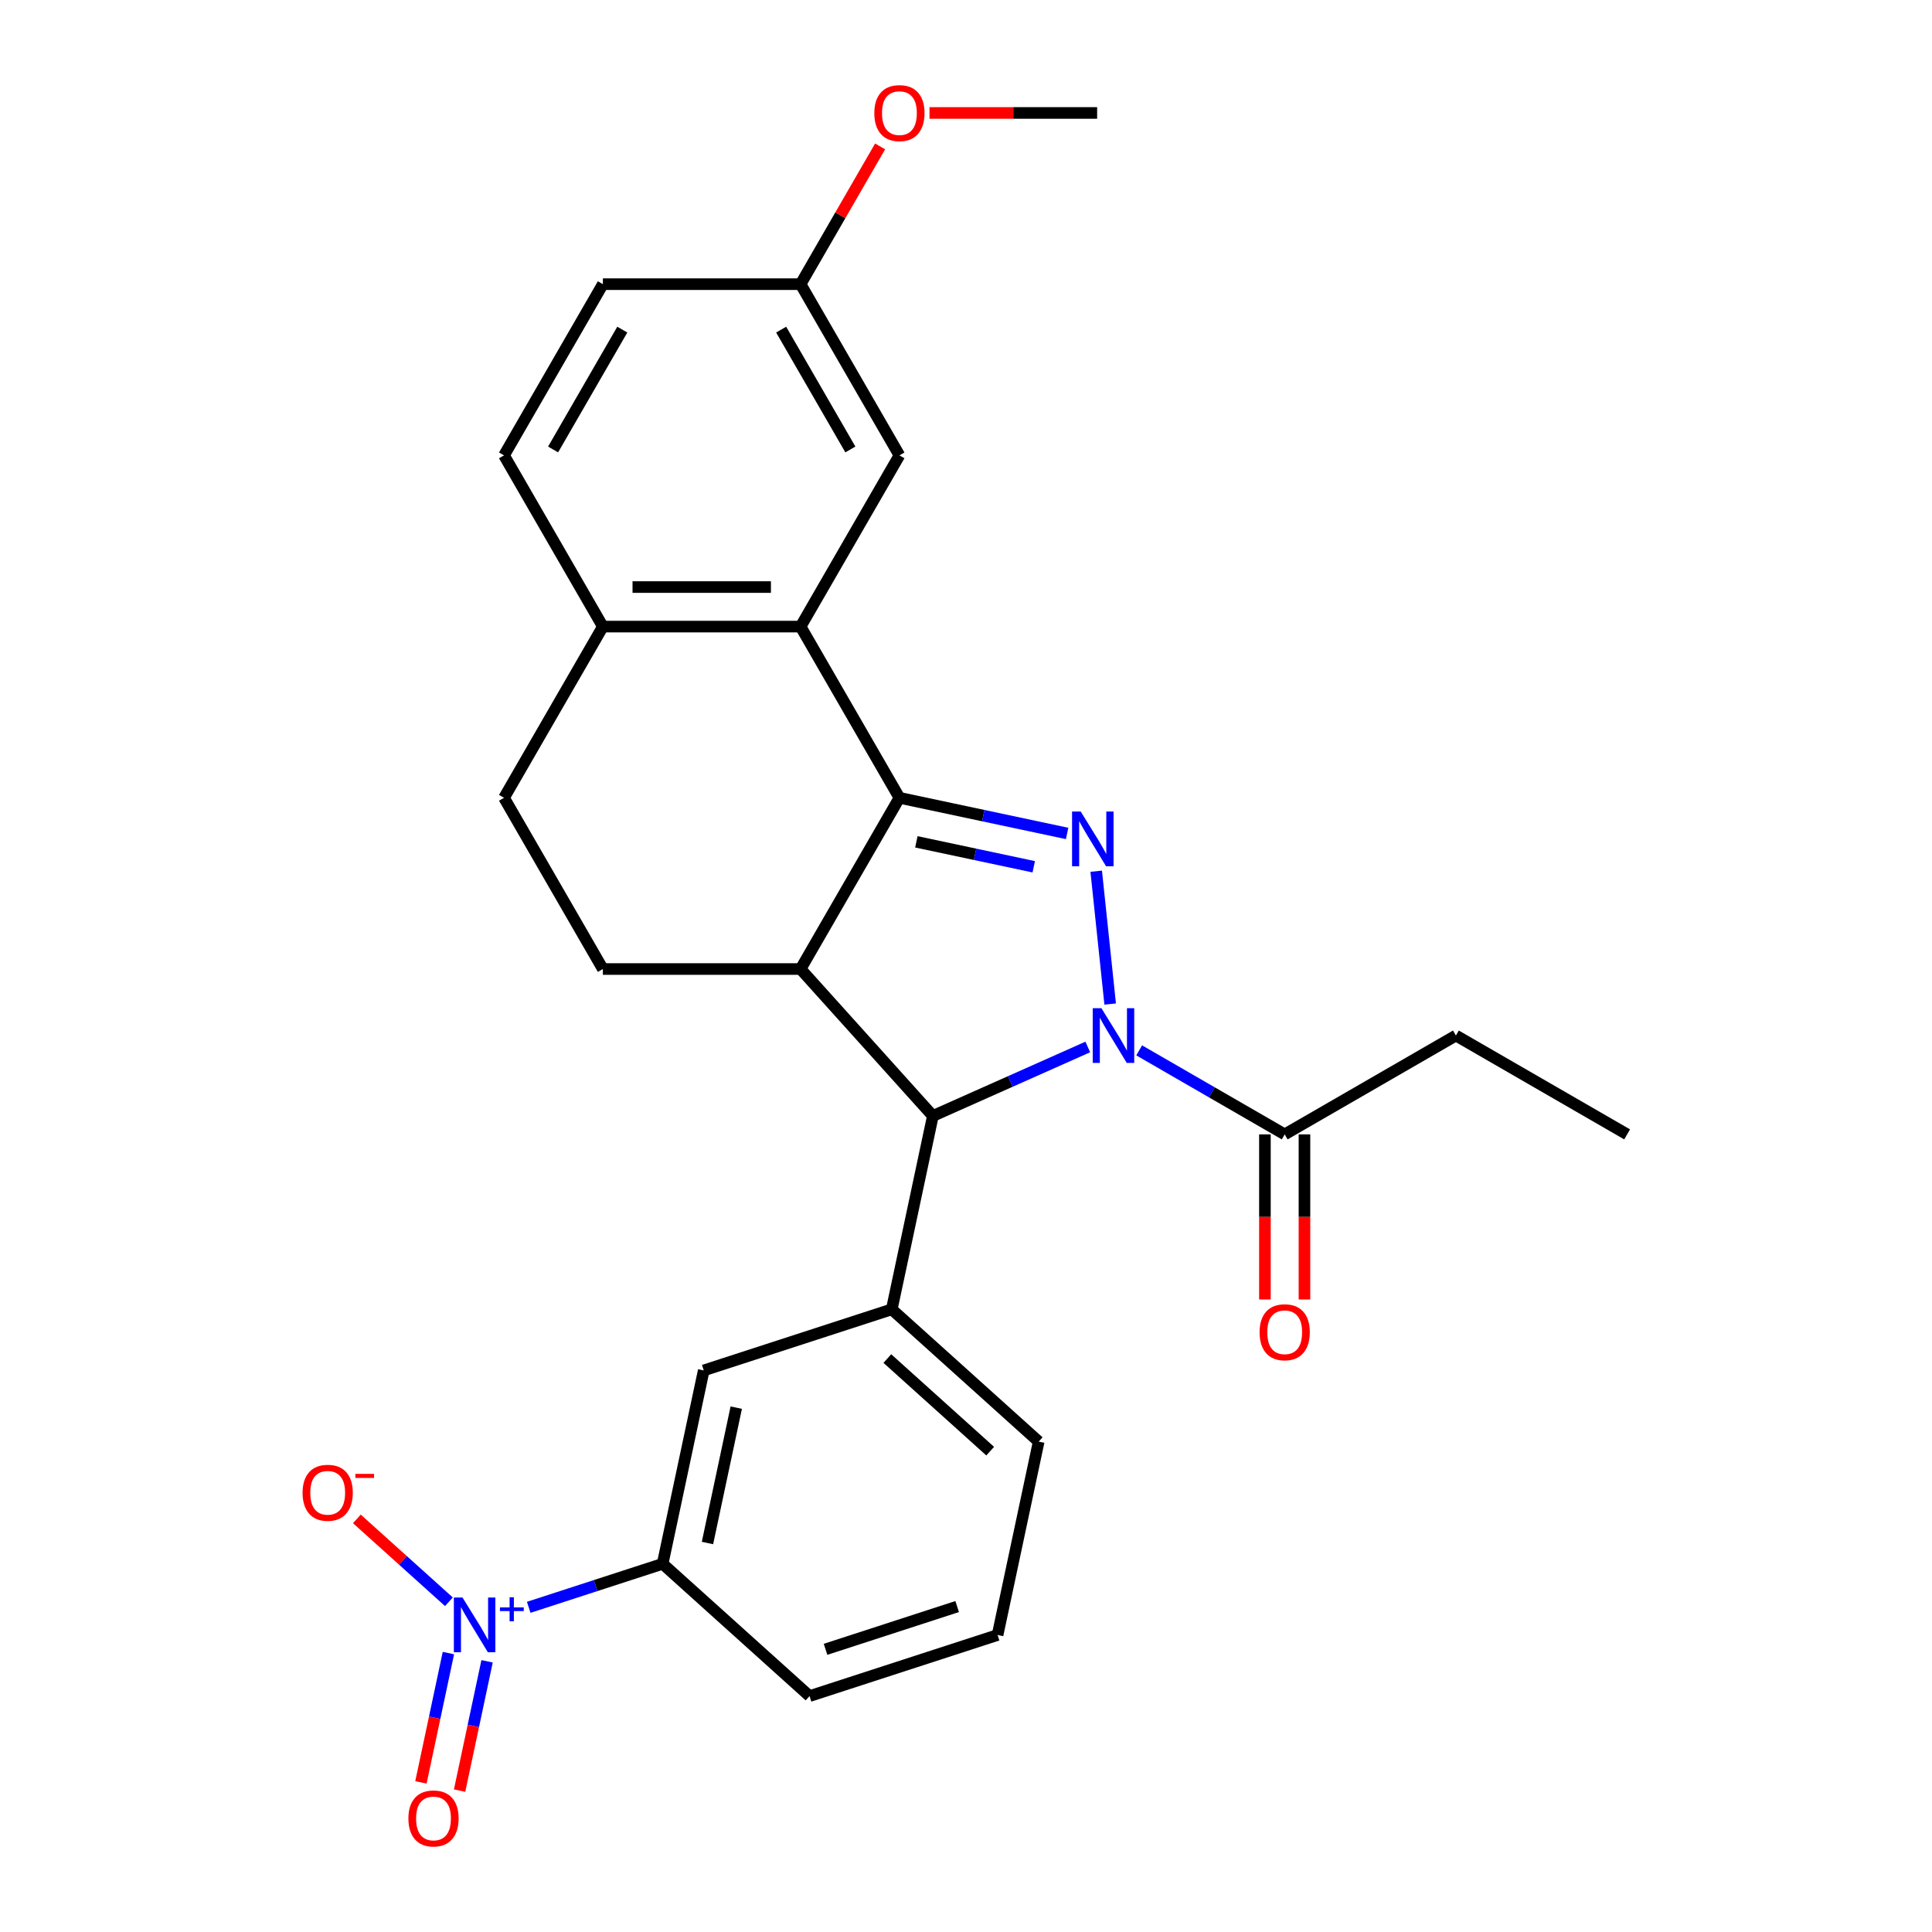 <?xml version='1.0' encoding='iso-8859-1'?>
<svg version='1.1' baseProfile='full'
              xmlns='http://www.w3.org/2000/svg'
                      xmlns:rdkit='http://www.rdkit.org/xml'
                      xmlns:xlink='http://www.w3.org/1999/xlink'
                  xml:space='preserve'
width='1000px' height='1000px' viewBox='0 0 1000 1000'>
<!-- END OF HEADER -->
<rect style='opacity:1.0;fill:#FFFFFF;stroke:none' width='1000' height='1000' x='0' y='0'> </rect>
<path class='bond-21' d='M 465.545,412.945 L 414.38,501.566' style='fill:none;fill-rule:evenodd;stroke:#000000;stroke-width:6px;stroke-linecap:butt;stroke-linejoin:miter;stroke-opacity:1' />
<path class='bond-25' d='M 465.545,412.945 L 508.943,422.169' style='fill:none;fill-rule:evenodd;stroke:#000000;stroke-width:6px;stroke-linecap:butt;stroke-linejoin:miter;stroke-opacity:1' />
<path class='bond-25' d='M 508.943,422.169 L 552.341,431.394' style='fill:none;fill-rule:evenodd;stroke:#0000FF;stroke-width:6px;stroke-linecap:butt;stroke-linejoin:miter;stroke-opacity:1' />
<path class='bond-25' d='M 474.309,435.731 L 504.688,442.188' style='fill:none;fill-rule:evenodd;stroke:#000000;stroke-width:6px;stroke-linecap:butt;stroke-linejoin:miter;stroke-opacity:1' />
<path class='bond-25' d='M 504.688,442.188 L 535.066,448.645' style='fill:none;fill-rule:evenodd;stroke:#0000FF;stroke-width:6px;stroke-linecap:butt;stroke-linejoin:miter;stroke-opacity:1' />
<path class='bond-29' d='M 465.545,412.945 L 414.38,324.324' style='fill:none;fill-rule:evenodd;stroke:#000000;stroke-width:6px;stroke-linecap:butt;stroke-linejoin:miter;stroke-opacity:1' />
<path class='bond-2' d='M 414.38,501.566 L 312.049,501.566' style='fill:none;fill-rule:evenodd;stroke:#000000;stroke-width:6px;stroke-linecap:butt;stroke-linejoin:miter;stroke-opacity:1' />
<path class='bond-23' d='M 414.38,501.566 L 482.852,577.612' style='fill:none;fill-rule:evenodd;stroke:#000000;stroke-width:6px;stroke-linecap:butt;stroke-linejoin:miter;stroke-opacity:1' />
<path class='bond-1' d='M 482.852,577.612 L 461.577,677.706' style='fill:none;fill-rule:evenodd;stroke:#000000;stroke-width:6px;stroke-linecap:butt;stroke-linejoin:miter;stroke-opacity:1' />
<path class='bond-16' d='M 482.852,577.612 L 522.945,559.762' style='fill:none;fill-rule:evenodd;stroke:#000000;stroke-width:6px;stroke-linecap:butt;stroke-linejoin:miter;stroke-opacity:1' />
<path class='bond-16' d='M 522.945,559.762 L 563.037,541.911' style='fill:none;fill-rule:evenodd;stroke:#0000FF;stroke-width:6px;stroke-linecap:butt;stroke-linejoin:miter;stroke-opacity:1' />
<path class='bond-19' d='M 567.396,450.939 L 574.623,519.692' style='fill:none;fill-rule:evenodd;stroke:#0000FF;stroke-width:6px;stroke-linecap:butt;stroke-linejoin:miter;stroke-opacity:1' />
<path class='bond-6' d='M 232.359,829.07 L 208.54,807.624' style='fill:none;fill-rule:evenodd;stroke:#0000FF;stroke-width:6px;stroke-linecap:butt;stroke-linejoin:miter;stroke-opacity:1' />
<path class='bond-6' d='M 208.54,807.624 L 184.721,786.178' style='fill:none;fill-rule:evenodd;stroke:#FF0000;stroke-width:6px;stroke-linecap:butt;stroke-linejoin:miter;stroke-opacity:1' />
<path class='bond-7' d='M 232.094,855.635 L 224.981,889.097' style='fill:none;fill-rule:evenodd;stroke:#0000FF;stroke-width:6px;stroke-linecap:butt;stroke-linejoin:miter;stroke-opacity:1' />
<path class='bond-7' d='M 224.981,889.097 L 217.869,922.56' style='fill:none;fill-rule:evenodd;stroke:#FF0000;stroke-width:6px;stroke-linecap:butt;stroke-linejoin:miter;stroke-opacity:1' />
<path class='bond-7' d='M 252.113,859.89 L 245,893.352' style='fill:none;fill-rule:evenodd;stroke:#0000FF;stroke-width:6px;stroke-linecap:butt;stroke-linejoin:miter;stroke-opacity:1' />
<path class='bond-7' d='M 245,893.352 L 237.887,926.815' style='fill:none;fill-rule:evenodd;stroke:#FF0000;stroke-width:6px;stroke-linecap:butt;stroke-linejoin:miter;stroke-opacity:1' />
<path class='bond-27' d='M 273.66,831.945 L 308.319,820.684' style='fill:none;fill-rule:evenodd;stroke:#0000FF;stroke-width:6px;stroke-linecap:butt;stroke-linejoin:miter;stroke-opacity:1' />
<path class='bond-27' d='M 308.319,820.684 L 342.979,809.422' style='fill:none;fill-rule:evenodd;stroke:#000000;stroke-width:6px;stroke-linecap:butt;stroke-linejoin:miter;stroke-opacity:1' />
<path class='bond-20' d='M 589.634,543.668 L 627.295,565.412' style='fill:none;fill-rule:evenodd;stroke:#0000FF;stroke-width:6px;stroke-linecap:butt;stroke-linejoin:miter;stroke-opacity:1' />
<path class='bond-20' d='M 627.295,565.412 L 664.956,587.156' style='fill:none;fill-rule:evenodd;stroke:#000000;stroke-width:6px;stroke-linecap:butt;stroke-linejoin:miter;stroke-opacity:1' />
<path class='bond-0' d='M 414.38,324.324 L 312.049,324.324' style='fill:none;fill-rule:evenodd;stroke:#000000;stroke-width:6px;stroke-linecap:butt;stroke-linejoin:miter;stroke-opacity:1' />
<path class='bond-0' d='M 399.03,303.858 L 327.399,303.858' style='fill:none;fill-rule:evenodd;stroke:#000000;stroke-width:6px;stroke-linecap:butt;stroke-linejoin:miter;stroke-opacity:1' />
<path class='bond-5' d='M 414.38,324.324 L 465.545,235.703' style='fill:none;fill-rule:evenodd;stroke:#000000;stroke-width:6px;stroke-linecap:butt;stroke-linejoin:miter;stroke-opacity:1' />
<path class='bond-8' d='M 312.049,324.324 L 260.884,412.945' style='fill:none;fill-rule:evenodd;stroke:#000000;stroke-width:6px;stroke-linecap:butt;stroke-linejoin:miter;stroke-opacity:1' />
<path class='bond-9' d='M 312.049,324.324 L 260.884,235.703' style='fill:none;fill-rule:evenodd;stroke:#000000;stroke-width:6px;stroke-linecap:butt;stroke-linejoin:miter;stroke-opacity:1' />
<path class='bond-4' d='M 461.577,677.706 L 364.255,709.328' style='fill:none;fill-rule:evenodd;stroke:#000000;stroke-width:6px;stroke-linecap:butt;stroke-linejoin:miter;stroke-opacity:1' />
<path class='bond-12' d='M 461.577,677.706 L 537.623,746.179' style='fill:none;fill-rule:evenodd;stroke:#000000;stroke-width:6px;stroke-linecap:butt;stroke-linejoin:miter;stroke-opacity:1' />
<path class='bond-12' d='M 459.289,703.186 L 512.521,751.117' style='fill:none;fill-rule:evenodd;stroke:#000000;stroke-width:6px;stroke-linecap:butt;stroke-linejoin:miter;stroke-opacity:1' />
<path class='bond-15' d='M 312.049,501.566 L 260.884,412.945' style='fill:none;fill-rule:evenodd;stroke:#000000;stroke-width:6px;stroke-linecap:butt;stroke-linejoin:miter;stroke-opacity:1' />
<path class='bond-3' d='M 342.979,809.422 L 364.255,709.328' style='fill:none;fill-rule:evenodd;stroke:#000000;stroke-width:6px;stroke-linecap:butt;stroke-linejoin:miter;stroke-opacity:1' />
<path class='bond-3' d='M 366.189,798.663 L 381.082,728.597' style='fill:none;fill-rule:evenodd;stroke:#000000;stroke-width:6px;stroke-linecap:butt;stroke-linejoin:miter;stroke-opacity:1' />
<path class='bond-18' d='M 342.979,809.422 L 419.025,877.895' style='fill:none;fill-rule:evenodd;stroke:#000000;stroke-width:6px;stroke-linecap:butt;stroke-linejoin:miter;stroke-opacity:1' />
<path class='bond-11' d='M 465.545,235.703 L 414.38,147.083' style='fill:none;fill-rule:evenodd;stroke:#000000;stroke-width:6px;stroke-linecap:butt;stroke-linejoin:miter;stroke-opacity:1' />
<path class='bond-11' d='M 440.146,232.643 L 404.33,170.609' style='fill:none;fill-rule:evenodd;stroke:#000000;stroke-width:6px;stroke-linecap:butt;stroke-linejoin:miter;stroke-opacity:1' />
<path class='bond-17' d='M 260.884,235.703 L 312.049,147.083' style='fill:none;fill-rule:evenodd;stroke:#000000;stroke-width:6px;stroke-linecap:butt;stroke-linejoin:miter;stroke-opacity:1' />
<path class='bond-17' d='M 286.283,232.643 L 322.099,170.609' style='fill:none;fill-rule:evenodd;stroke:#000000;stroke-width:6px;stroke-linecap:butt;stroke-linejoin:miter;stroke-opacity:1' />
<path class='bond-10' d='M 312.049,147.083 L 414.38,147.083' style='fill:none;fill-rule:evenodd;stroke:#000000;stroke-width:6px;stroke-linecap:butt;stroke-linejoin:miter;stroke-opacity:1' />
<path class='bond-28' d='M 414.38,147.083 L 434.963,111.432' style='fill:none;fill-rule:evenodd;stroke:#000000;stroke-width:6px;stroke-linecap:butt;stroke-linejoin:miter;stroke-opacity:1' />
<path class='bond-28' d='M 434.963,111.432 L 455.546,75.78' style='fill:none;fill-rule:evenodd;stroke:#FF0000;stroke-width:6px;stroke-linecap:butt;stroke-linejoin:miter;stroke-opacity:1' />
<path class='bond-14' d='M 537.623,746.179 L 516.347,846.273' style='fill:none;fill-rule:evenodd;stroke:#000000;stroke-width:6px;stroke-linecap:butt;stroke-linejoin:miter;stroke-opacity:1' />
<path class='bond-13' d='M 419.025,877.895 L 516.347,846.273' style='fill:none;fill-rule:evenodd;stroke:#000000;stroke-width:6px;stroke-linecap:butt;stroke-linejoin:miter;stroke-opacity:1' />
<path class='bond-13' d='M 427.299,853.687 L 495.425,831.552' style='fill:none;fill-rule:evenodd;stroke:#000000;stroke-width:6px;stroke-linecap:butt;stroke-linejoin:miter;stroke-opacity:1' />
<path class='bond-22' d='M 664.956,587.156 L 753.577,535.99' style='fill:none;fill-rule:evenodd;stroke:#000000;stroke-width:6px;stroke-linecap:butt;stroke-linejoin:miter;stroke-opacity:1' />
<path class='bond-24' d='M 654.723,587.156 L 654.723,629.882' style='fill:none;fill-rule:evenodd;stroke:#000000;stroke-width:6px;stroke-linecap:butt;stroke-linejoin:miter;stroke-opacity:1' />
<path class='bond-24' d='M 654.723,629.882 L 654.723,672.608' style='fill:none;fill-rule:evenodd;stroke:#FF0000;stroke-width:6px;stroke-linecap:butt;stroke-linejoin:miter;stroke-opacity:1' />
<path class='bond-24' d='M 675.189,587.156 L 675.189,629.882' style='fill:none;fill-rule:evenodd;stroke:#000000;stroke-width:6px;stroke-linecap:butt;stroke-linejoin:miter;stroke-opacity:1' />
<path class='bond-24' d='M 675.189,629.882 L 675.189,672.608' style='fill:none;fill-rule:evenodd;stroke:#FF0000;stroke-width:6px;stroke-linecap:butt;stroke-linejoin:miter;stroke-opacity:1' />
<path class='bond-26' d='M 753.577,535.99 L 842.198,587.156' style='fill:none;fill-rule:evenodd;stroke:#000000;stroke-width:6px;stroke-linecap:butt;stroke-linejoin:miter;stroke-opacity:1' />
<path class='bond-30' d='M 481.103,58.462 L 524.489,58.462' style='fill:none;fill-rule:evenodd;stroke:#FF0000;stroke-width:6px;stroke-linecap:butt;stroke-linejoin:miter;stroke-opacity:1' />
<path class='bond-30' d='M 524.489,58.462 L 567.875,58.462' style='fill:none;fill-rule:evenodd;stroke:#000000;stroke-width:6px;stroke-linecap:butt;stroke-linejoin:miter;stroke-opacity:1' />
<path  class='atom-3' d='M 559.379 420.061
L 568.659 435.061
Q 569.579 436.541, 571.059 439.221
Q 572.539 441.901, 572.619 442.061
L 572.619 420.061
L 576.379 420.061
L 576.379 448.381
L 572.499 448.381
L 562.539 431.981
Q 561.379 430.061, 560.139 427.861
Q 558.939 425.661, 558.579 424.981
L 558.579 448.381
L 554.899 448.381
L 554.899 420.061
L 559.379 420.061
' fill='#0000FF'/>
<path  class='atom-4' d='M 239.397 826.884
L 248.677 841.884
Q 249.597 843.364, 251.077 846.044
Q 252.557 848.724, 252.637 848.884
L 252.637 826.884
L 256.397 826.884
L 256.397 855.204
L 252.517 855.204
L 242.557 838.804
Q 241.397 836.884, 240.157 834.684
Q 238.957 832.484, 238.597 831.804
L 238.597 855.204
L 234.917 855.204
L 234.917 826.884
L 239.397 826.884
' fill='#0000FF'/>
<path  class='atom-4' d='M 258.773 831.989
L 263.763 831.989
L 263.763 826.735
L 265.98 826.735
L 265.98 831.989
L 271.102 831.989
L 271.102 833.89
L 265.98 833.89
L 265.98 839.17
L 263.763 839.17
L 263.763 833.89
L 258.773 833.89
L 258.773 831.989
' fill='#0000FF'/>
<path  class='atom-5' d='M 570.076 521.83
L 579.356 536.83
Q 580.276 538.31, 581.756 540.99
Q 583.236 543.67, 583.316 543.83
L 583.316 521.83
L 587.076 521.83
L 587.076 550.15
L 583.196 550.15
L 573.236 533.75
Q 572.076 531.83, 570.836 529.63
Q 569.636 527.43, 569.276 526.75
L 569.276 550.15
L 565.596 550.15
L 565.596 521.83
L 570.076 521.83
' fill='#0000FF'/>
<path  class='atom-13' d='M 156.611 772.652
Q 156.611 765.852, 159.971 762.052
Q 163.331 758.252, 169.611 758.252
Q 175.891 758.252, 179.251 762.052
Q 182.611 765.852, 182.611 772.652
Q 182.611 779.532, 179.211 783.452
Q 175.811 787.332, 169.611 787.332
Q 163.371 787.332, 159.971 783.452
Q 156.611 779.572, 156.611 772.652
M 169.611 784.132
Q 173.931 784.132, 176.251 781.252
Q 178.611 778.332, 178.611 772.652
Q 178.611 767.092, 176.251 764.292
Q 173.931 761.452, 169.611 761.452
Q 165.291 761.452, 162.931 764.252
Q 160.611 767.052, 160.611 772.652
Q 160.611 778.372, 162.931 781.252
Q 165.291 784.132, 169.611 784.132
' fill='#FF0000'/>
<path  class='atom-13' d='M 183.931 762.874
L 193.619 762.874
L 193.619 764.986
L 183.931 764.986
L 183.931 762.874
' fill='#FF0000'/>
<path  class='atom-14' d='M 211.381 941.218
Q 211.381 934.418, 214.741 930.618
Q 218.101 926.818, 224.381 926.818
Q 230.661 926.818, 234.021 930.618
Q 237.381 934.418, 237.381 941.218
Q 237.381 948.098, 233.981 952.018
Q 230.581 955.898, 224.381 955.898
Q 218.141 955.898, 214.741 952.018
Q 211.381 948.138, 211.381 941.218
M 224.381 952.698
Q 228.701 952.698, 231.021 949.818
Q 233.381 946.898, 233.381 941.218
Q 233.381 935.658, 231.021 932.858
Q 228.701 930.018, 224.381 930.018
Q 220.061 930.018, 217.701 932.818
Q 215.381 935.618, 215.381 941.218
Q 215.381 946.938, 217.701 949.818
Q 220.061 952.698, 224.381 952.698
' fill='#FF0000'/>
<path  class='atom-24' d='M 651.956 689.566
Q 651.956 682.766, 655.316 678.966
Q 658.676 675.166, 664.956 675.166
Q 671.236 675.166, 674.596 678.966
Q 677.956 682.766, 677.956 689.566
Q 677.956 696.446, 674.556 700.366
Q 671.156 704.246, 664.956 704.246
Q 658.716 704.246, 655.316 700.366
Q 651.956 696.486, 651.956 689.566
M 664.956 701.046
Q 669.276 701.046, 671.596 698.166
Q 673.956 695.246, 673.956 689.566
Q 673.956 684.006, 671.596 681.206
Q 669.276 678.366, 664.956 678.366
Q 660.636 678.366, 658.276 681.166
Q 655.956 683.966, 655.956 689.566
Q 655.956 695.286, 658.276 698.166
Q 660.636 701.046, 664.956 701.046
' fill='#FF0000'/>
<path  class='atom-26' d='M 452.545 58.542
Q 452.545 51.742, 455.905 47.942
Q 459.265 44.142, 465.545 44.142
Q 471.825 44.142, 475.185 47.942
Q 478.545 51.742, 478.545 58.542
Q 478.545 65.422, 475.145 69.342
Q 471.745 73.222, 465.545 73.222
Q 459.305 73.222, 455.905 69.342
Q 452.545 65.462, 452.545 58.542
M 465.545 70.022
Q 469.865 70.022, 472.185 67.142
Q 474.545 64.222, 474.545 58.542
Q 474.545 52.982, 472.185 50.182
Q 469.865 47.342, 465.545 47.342
Q 461.225 47.342, 458.865 50.142
Q 456.545 52.942, 456.545 58.542
Q 456.545 64.262, 458.865 67.142
Q 461.225 70.022, 465.545 70.022
' fill='#FF0000'/>
</svg>
